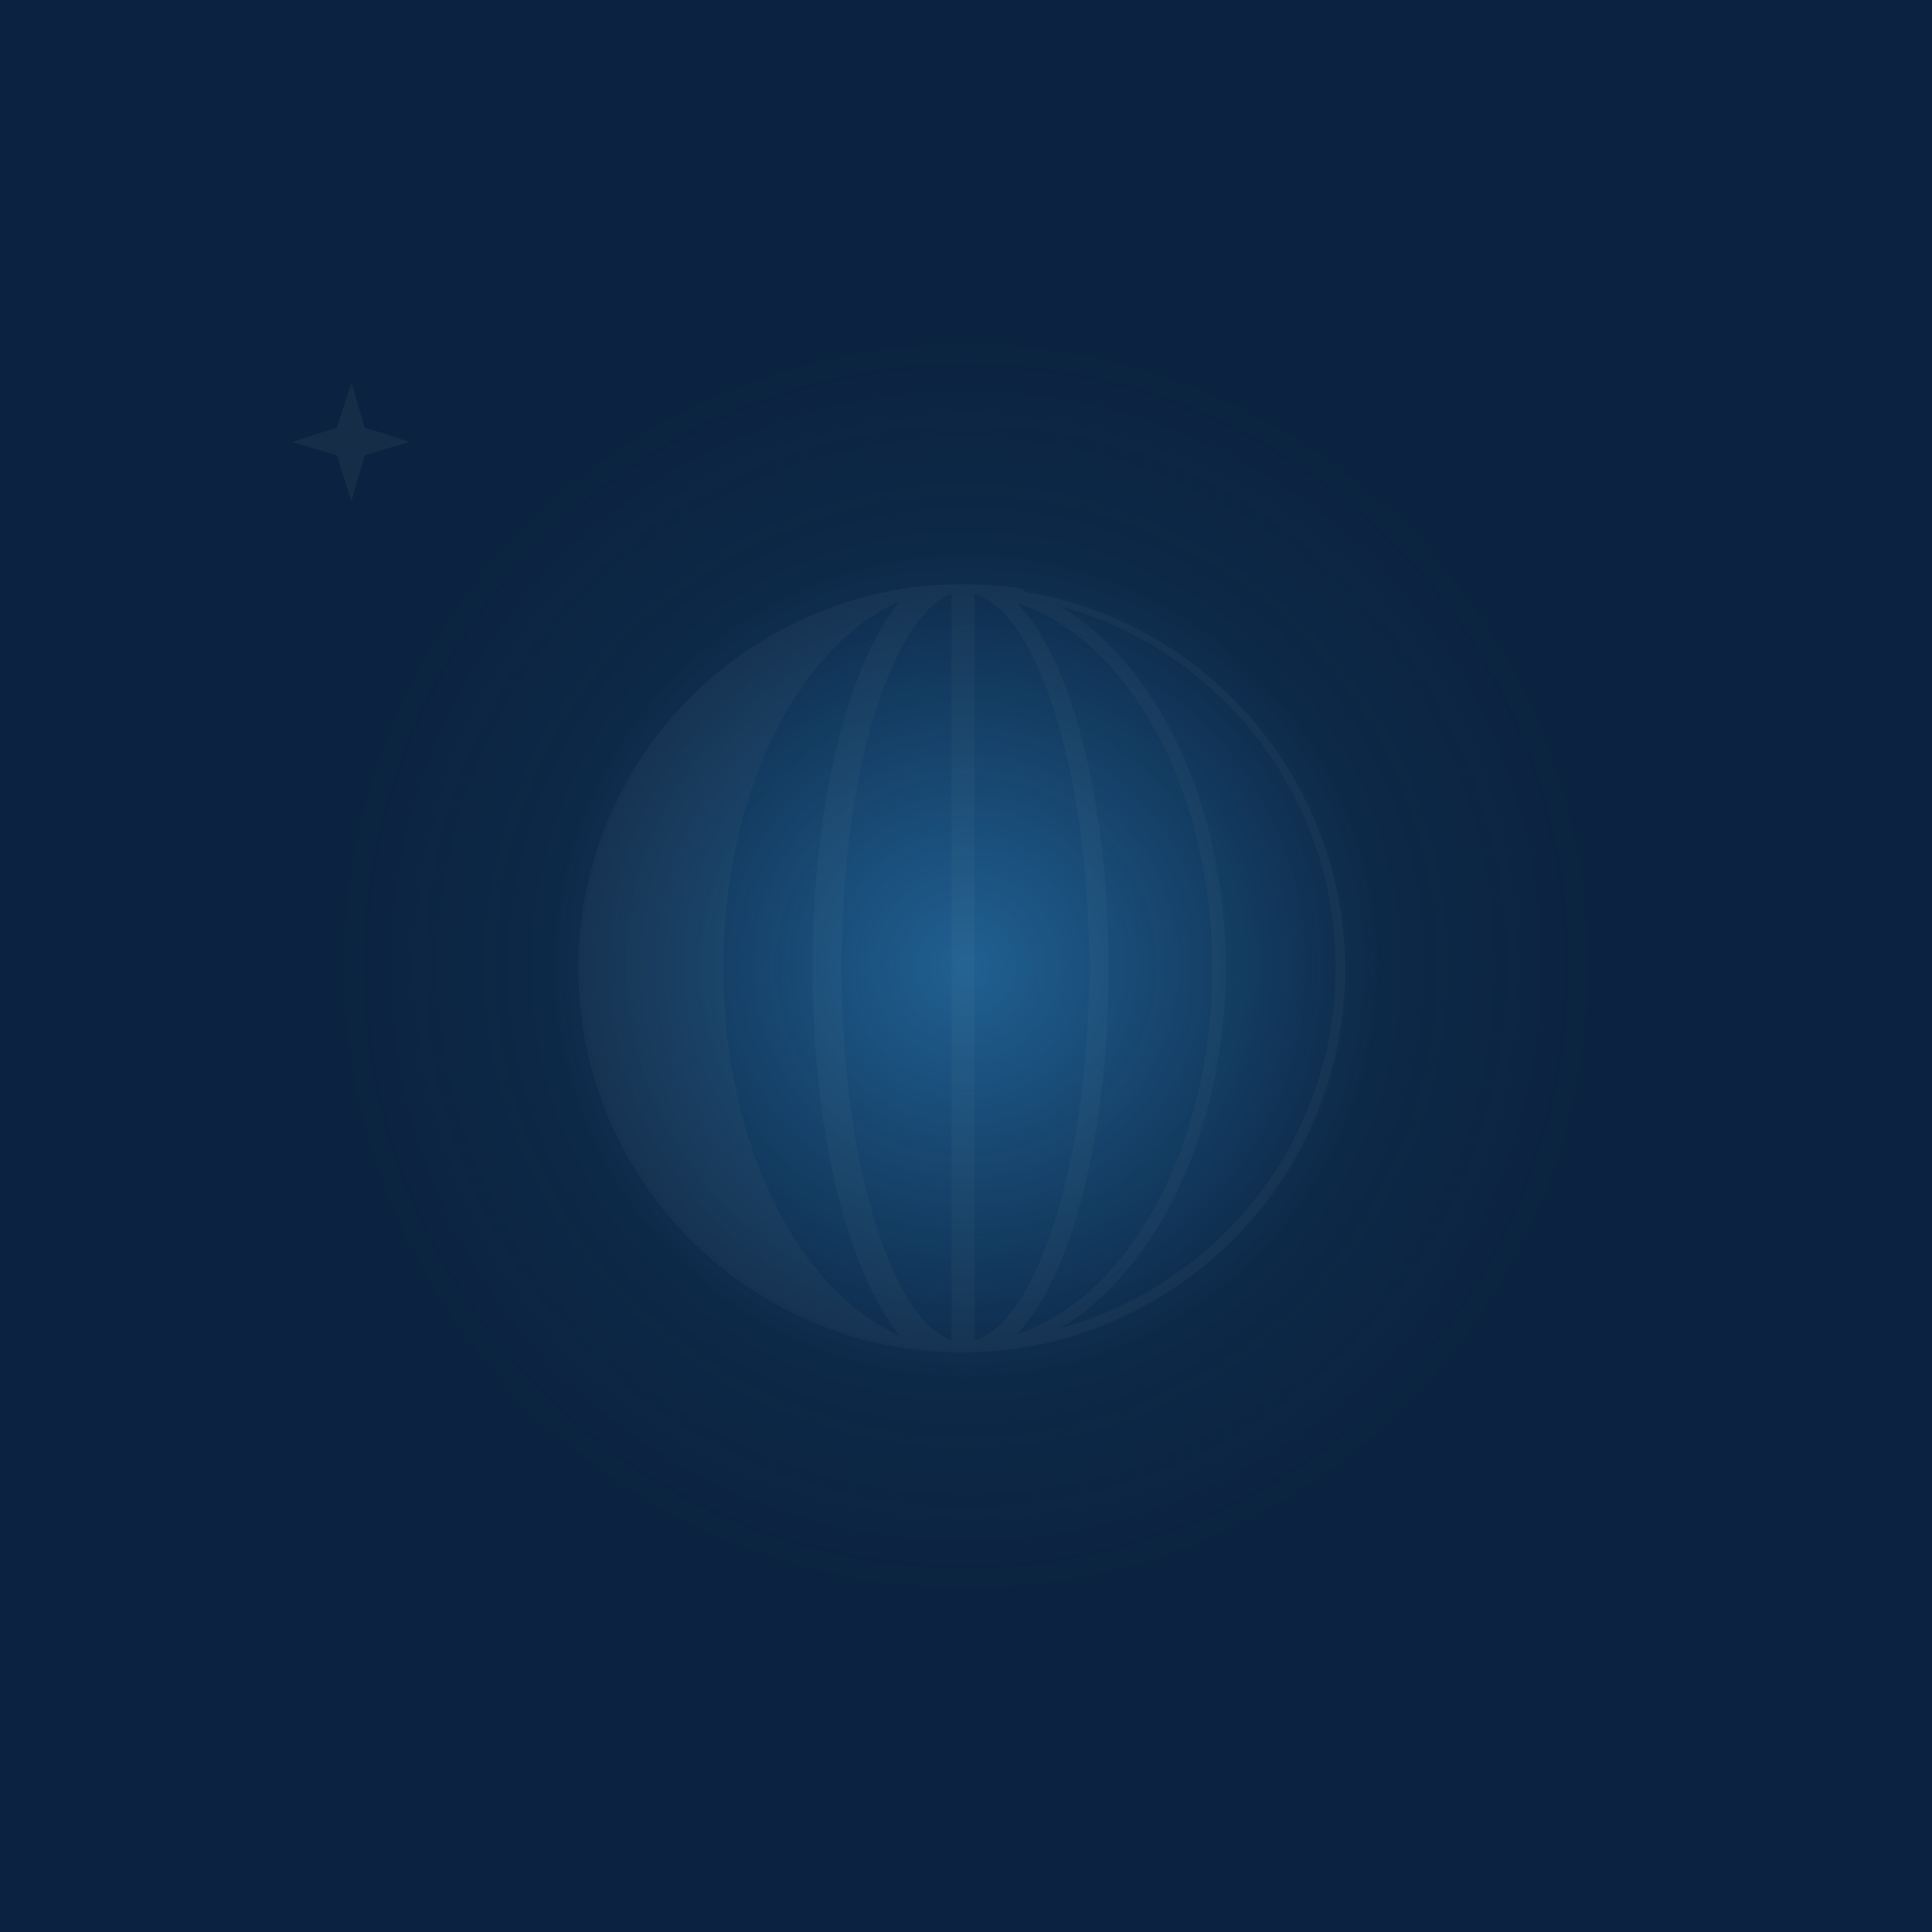 <?xml version="1.0" encoding="UTF-8"?><svg id="Layer_1" xmlns="http://www.w3.org/2000/svg" xmlns:xlink="http://www.w3.org/1999/xlink" viewBox="0 0 16 16"><defs><style>.cls-1{opacity:.05;}.cls-2{opacity:.03;}.cls-2,.cls-3,.cls-4,.cls-5{stroke-width:0px;}.cls-2,.cls-5{fill:#faf5e3;}.cls-3{fill:url(#radial-gradient);}.cls-4{fill:#0b2340;}</style><radialGradient id="radial-gradient" cx="8" cy="8" fx="8" fy="8" r="5.24" gradientUnits="userSpaceOnUse"><stop offset="0" stop-color="#206092"/><stop offset=".66" stop-color="rgba(32,96,146,.31)" stop-opacity=".31"/><stop offset="1" stop-color="#206092" stop-opacity="0"/></radialGradient></defs><rect class="cls-4" x="-.47" y="-.4" width="16.93" height="16.81"/><circle class="cls-3" cx="8" cy="8" r="5.24"/><path class="cls-2" d="M8.48,4.88c-.17-.03-.34-.04-.52-.04-.39,0-.76.07-1.1.2-1.21.45-2.07,1.61-2.07,2.98s.86,2.53,2.07,2.98c.34.13.71.2,1.1.2.17,0,.34-.01.51-.04,1.51-.24,2.67-1.56,2.67-3.13s-1.15-2.89-2.66-3.13ZM8.07,11.1v-6.18c.53.15.95,1.5.95,3.09s-.43,2.94-.95,3.09ZM9.18,8.02c0-1.4-.31-2.57-.76-3.03.93.31,1.62,1.55,1.62,3.03s-.7,2.73-1.62,3.03c.45-.47.76-1.63.76-3.03ZM5.99,8.02c0-1.45.62-2.67,1.46-3.04-.14.17-.27.42-.38.73-.22.62-.34,1.44-.34,2.31s.12,1.69.34,2.31c.11.31.24.55.38.73-.84-.37-1.46-1.59-1.46-3.04ZM7.88,11.1c-.21-.07-.43-.37-.59-.85-.21-.6-.32-1.39-.32-2.24s.11-1.64.32-2.24c.17-.48.38-.78.59-.85v6.18ZM8.78,11c.8-.48,1.37-1.64,1.37-2.99s-.57-2.51-1.37-2.99c1.31.36,2.28,1.56,2.28,2.99s-.97,2.63-2.28,2.99Z"/><g class="cls-1"><polygon class="cls-5" points="2.79 3.54 2.91 3.17 3.02 3.54 3.39 3.66 3.02 3.77 2.91 4.15 2.79 3.77 2.42 3.66 2.79 3.54"/></g></svg>
